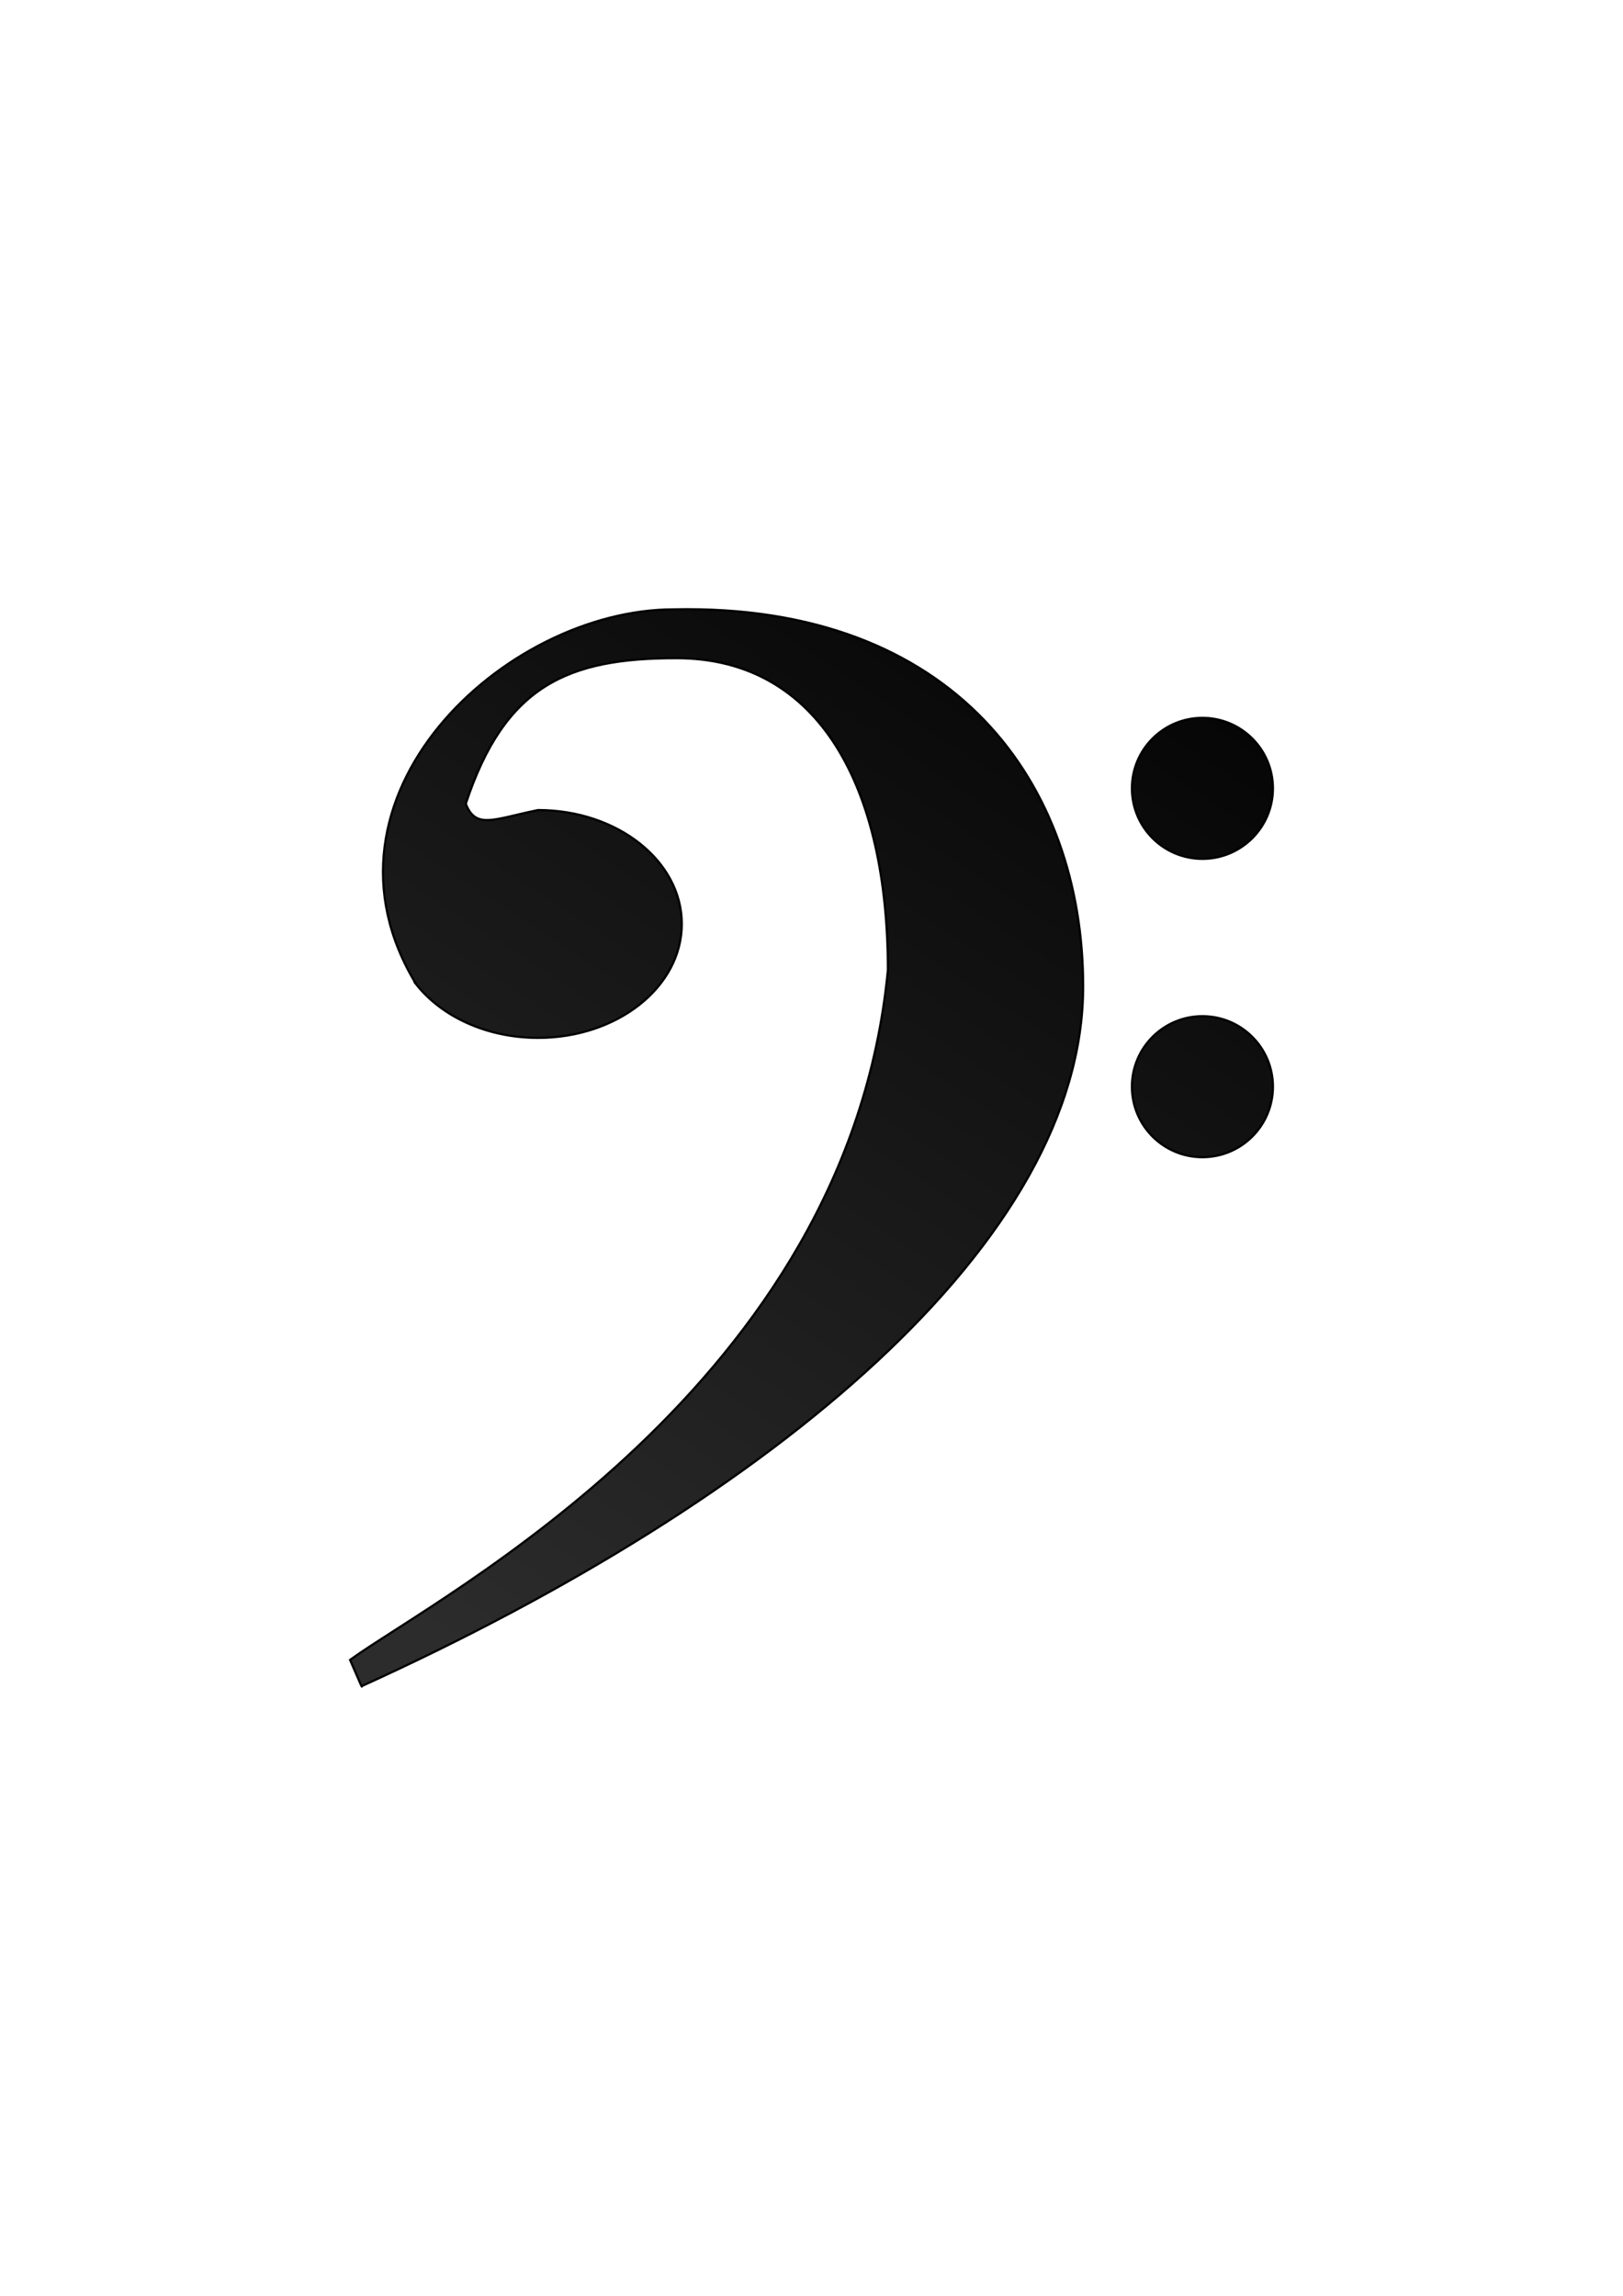 <?xml version="1.0" encoding="UTF-8" standalone="no"?>
<!-- Created with Inkscape (http://www.inkscape.org/) -->
<svg xmlns:rdf="http://www.w3.org/1999/02/22-rdf-syntax-ns#" xmlns="http://www.w3.org/2000/svg" xmlns:cc="http://creativecommons.org/ns#" xmlns:xlink="http://www.w3.org/1999/xlink" xmlns:dc="http://purl.org/dc/elements/1.1/" xmlns:svg="http://www.w3.org/2000/svg" xmlns:inkscape="http://www.inkscape.org/namespaces/inkscape" xmlns:sodipodi="http://sodipodi.sourceforge.net/DTD/sodipodi-0.dtd" xmlns:ns1="http://sozi.baierouge.fr" id="svg3033" viewBox="0 0 744.09 1052.4" version="1.1" inkscape:version="0.91 r13725">
  <title id="title3077">Bass Clef</title>
  <defs id="defs3035">
    <linearGradient id="linearGradient3770" y2="231.09" gradientUnits="userSpaceOnUse" x2="-190.88" gradientTransform="translate(729.67 -22.021)" y1="770.94" x1="-543.25">
      <stop id="stop3015-9" style="stop-color:#000000;stop-opacity:.826" offset="0"/>
      <stop id="stop3017-0" style="stop-color:#000000" offset="1"/>
    </linearGradient>
  </defs>
  <g id="layer1">
    <path id="path3" style="fill-rule:evenodd;stroke:#000000;fill:url(#linearGradient3770)" d="m190.85 451.25c11.661 14.719 32.323 24.491 55.844 24.491 36.401 0 65.889-23.372 65.889-52.214s-29.488-52.214-65.889-52.214c-20.314 4.152-28.593 9.001-33.143-2.909 17.976-54.327 46.918-66.709 96.546-66.709 65.914 0 96.969 59.897 96.969 142.97-18.225 190.63-205.95 286.75-246.57 316.19 5.694 13.103 5.395 12.631 5.395 12.009 189.78-86.203 330.69-204.43 330.69-320.74 0-92.419-58.579-175.59-187.72-172.8-77.575 0-170.32 86.203-118 171.93zm328.1-89.88c0 17.852 14.471 32.323 32.323 32.323s32.323-14.471 32.323-32.323-14.471-32.323-32.323-32.323-32.323 14.471-32.323 32.323zm0 136.75c0 17.852 14.471 32.323 32.323 32.323s32.323-14.471 32.323-32.323-14.471-32.323-32.323-32.323-32.323 14.471-32.323 32.323z"/>
  </g>
</svg>
